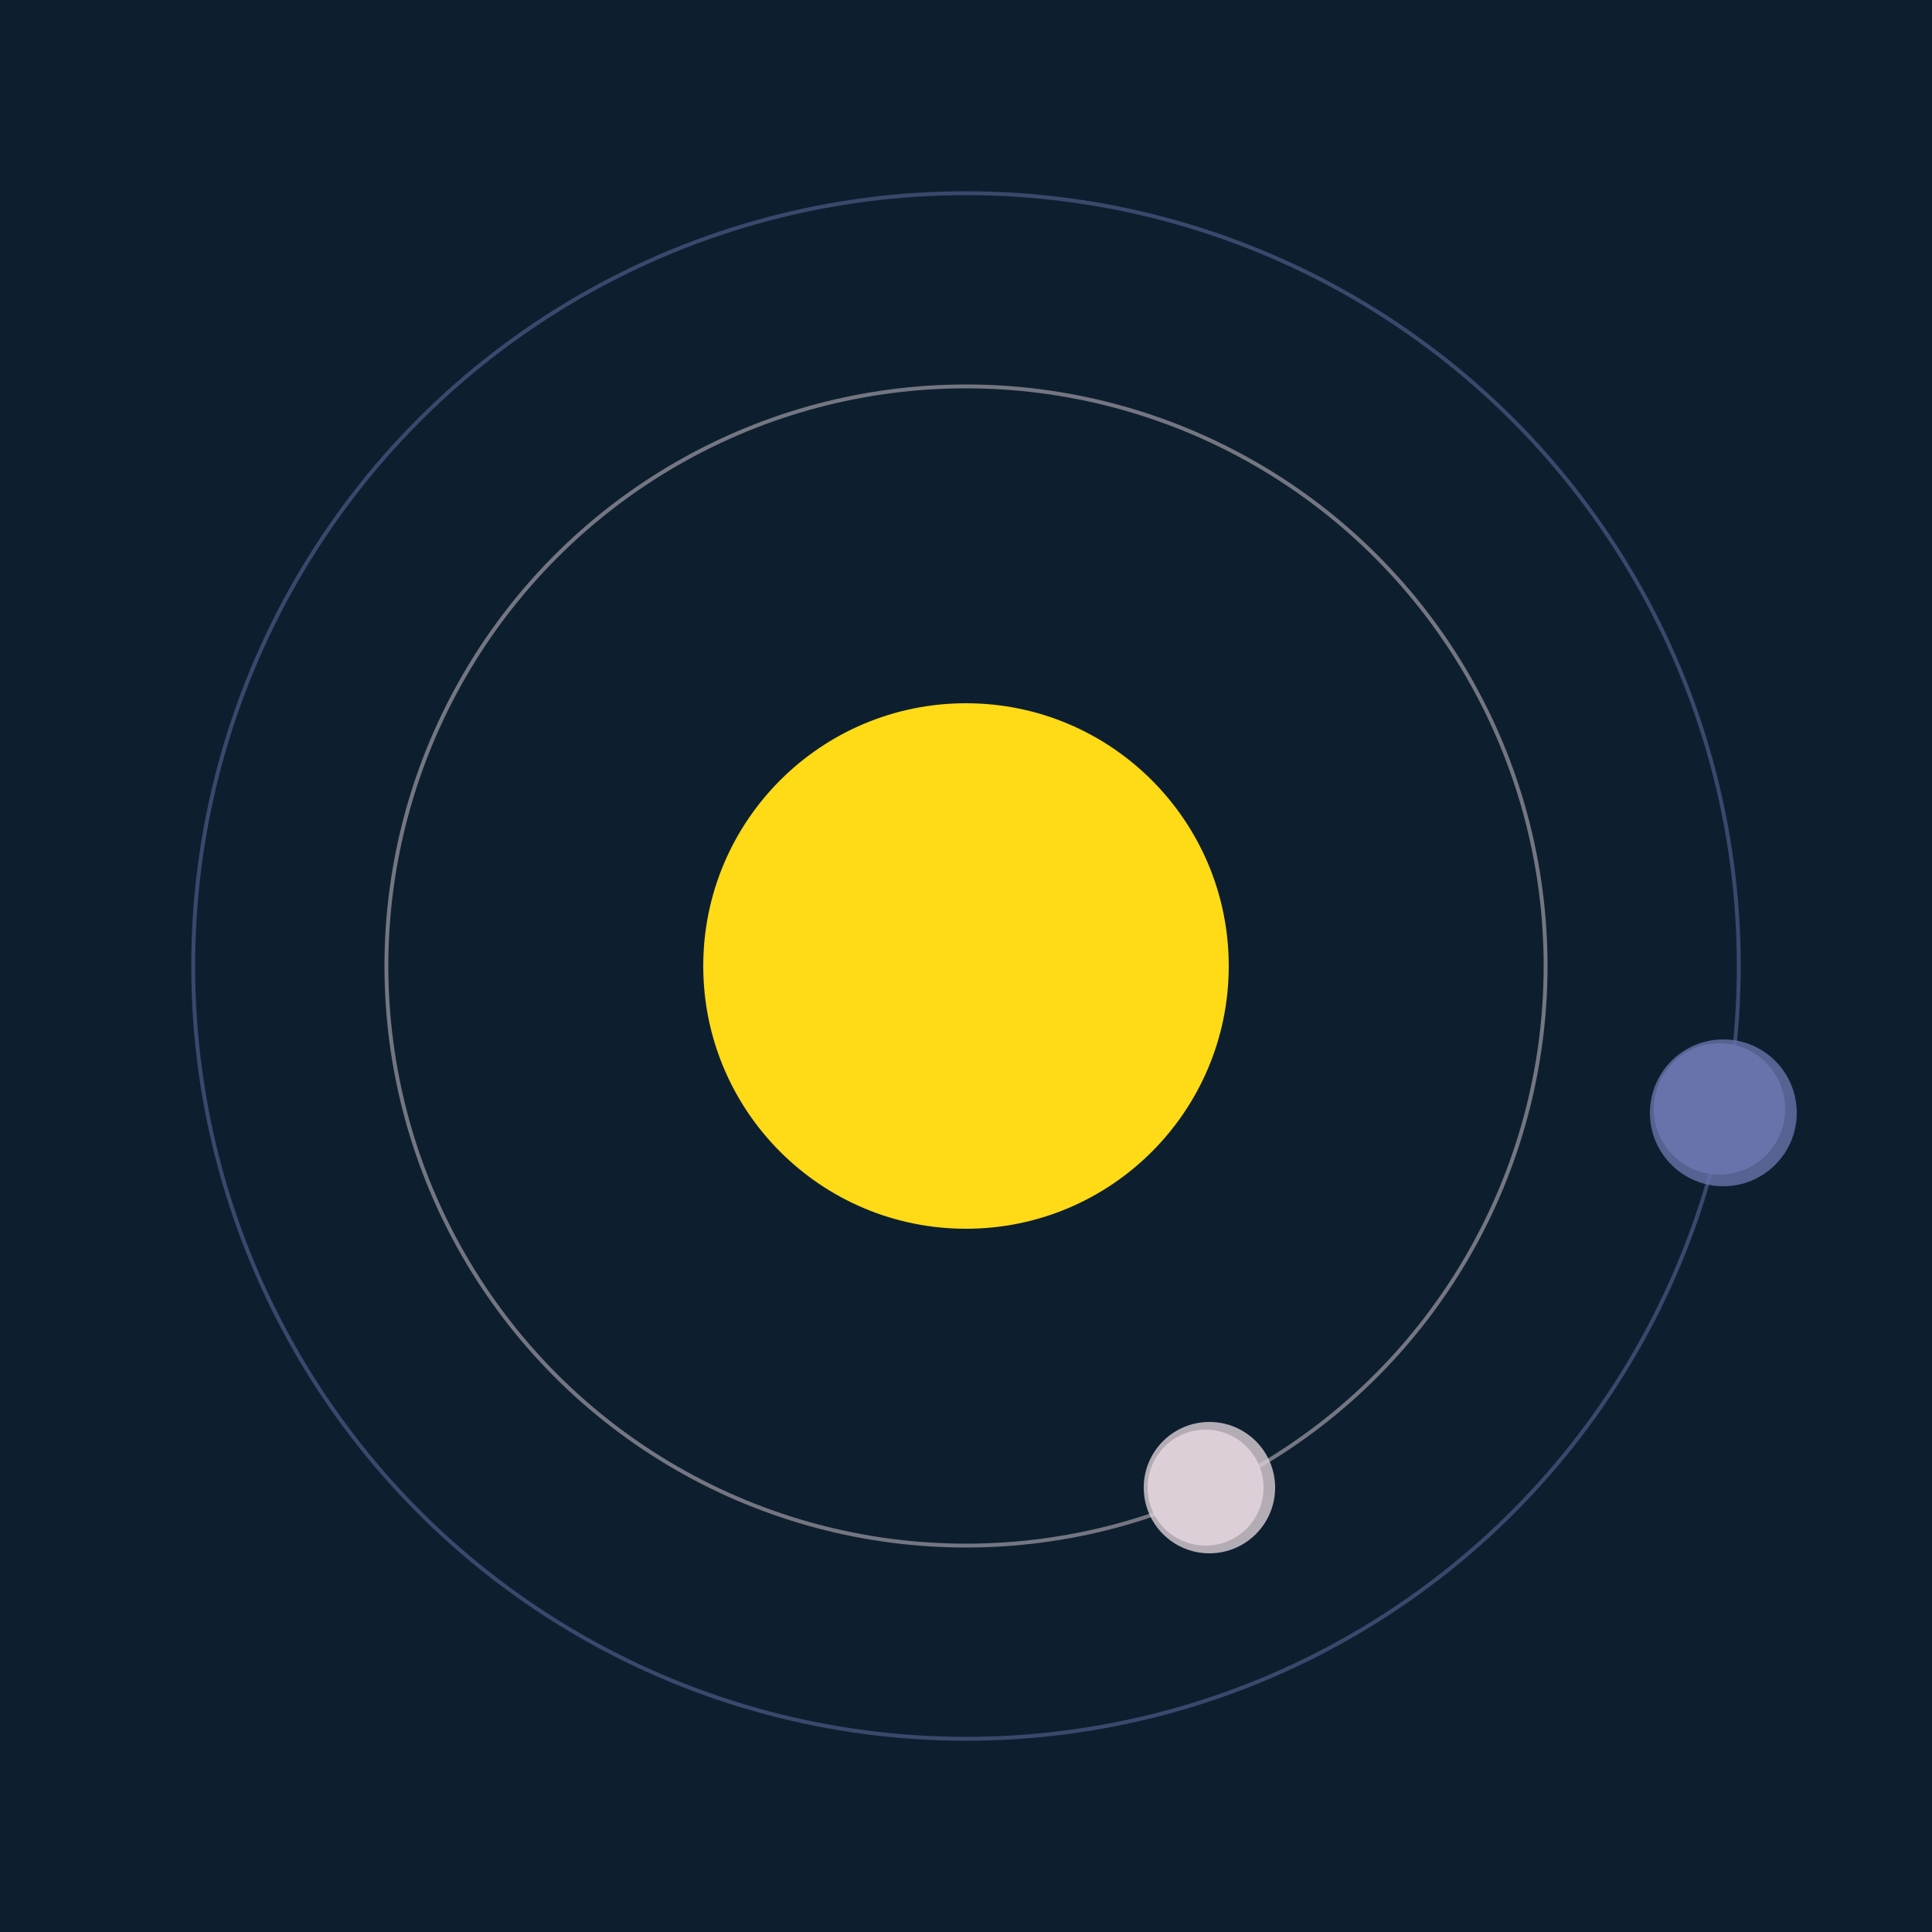 <svg width="500" height="500" viewBox="0 0 500 500" xmlns="http://www.w3.org/2000/svg"><rect width="500" height="500" fill="#0D1F2F"></rect><circle cx="250" cy="250" r="68" fill="#FFDA17"/><circle cx="250" cy="250" r="150" fill="none" stroke="rgba(221,207,215,0.5)"/><g><circle cx="312" cy="385" r="15" fill="rgb(221,207,215)"/><circle cx="313" cy="385" r="17" fill-opacity="0.8" fill="rgb(221,207,215)"/><animateTransform attributeName="transform" type="rotate" from="0 250 250" to="360 250 250" dur="7s" repeatCount="indefinite"></animateTransform></g><circle cx="250" cy="250" r="200" fill="none" stroke="rgba(105,114,171,0.5)"/><g><circle cx="445" cy="287" r="17" fill="rgb(105,114,171)"/><circle cx="446" cy="288" r="19" fill-opacity="0.8" fill="rgb(105,114,171)"/><animateTransform attributeName="transform" type="rotate" from="0 250 250" to="360 250 250" dur="8s" repeatCount="indefinite"></animateTransform></g></svg>